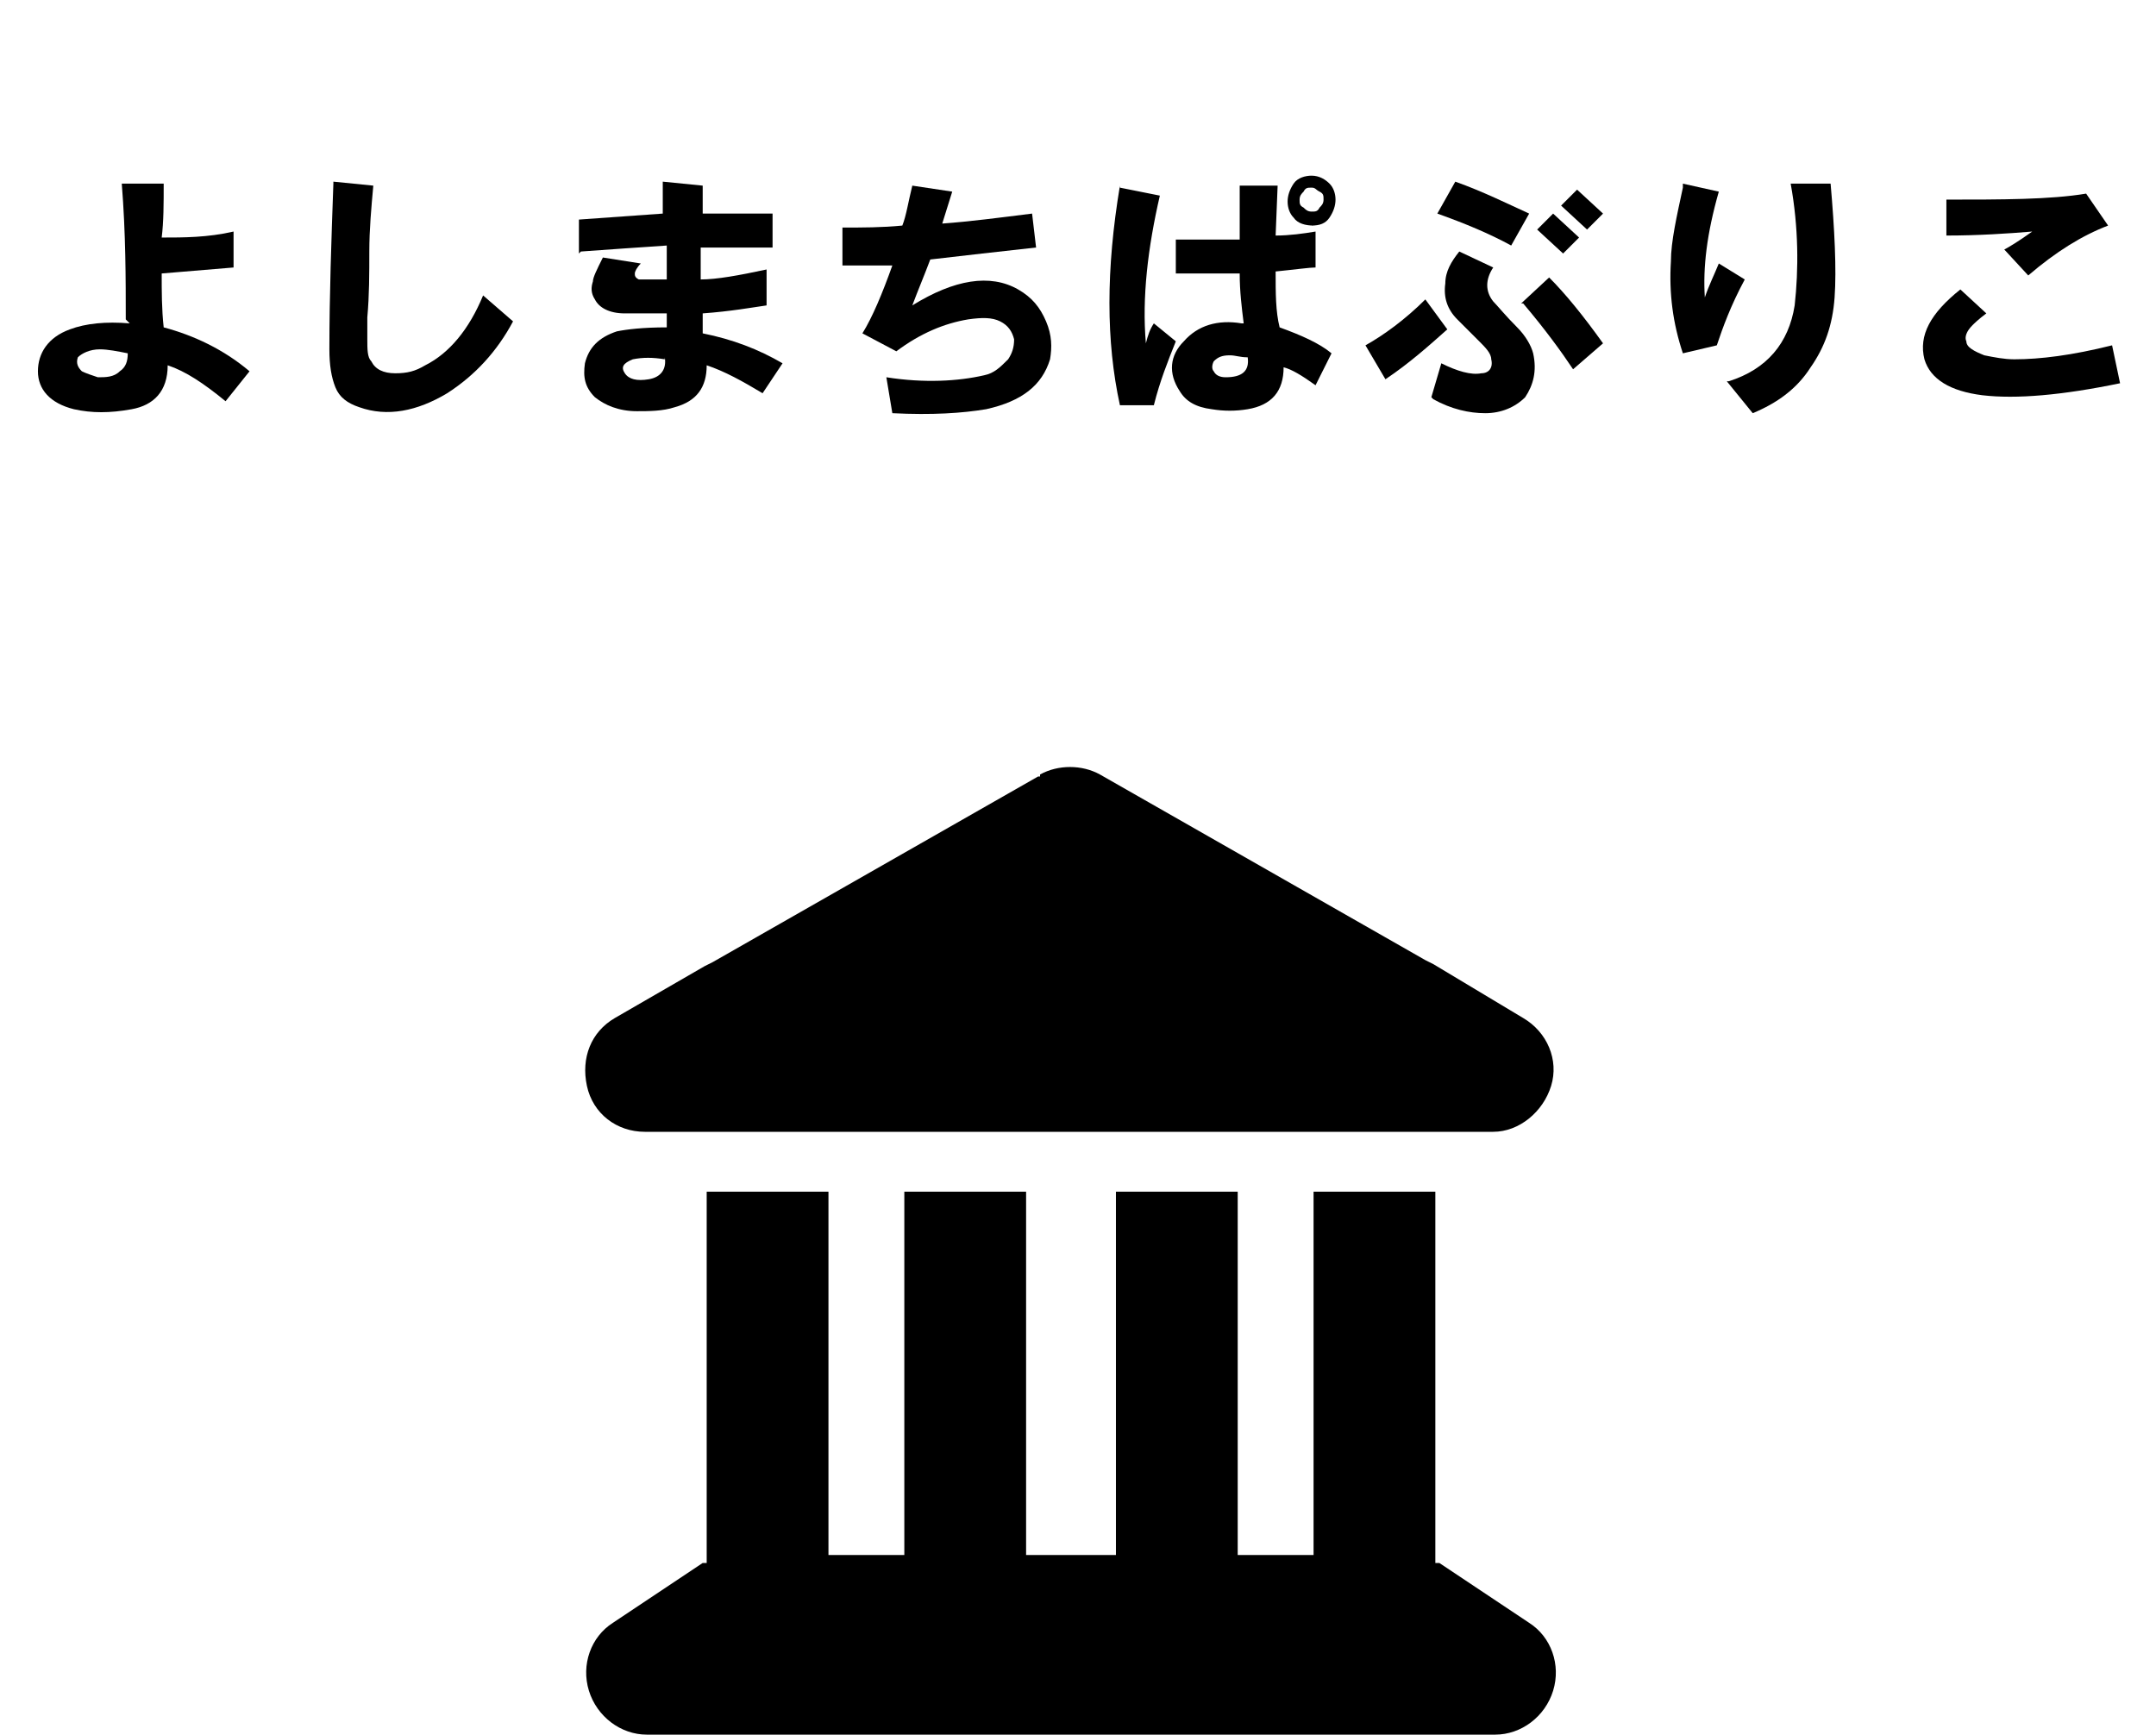 <?xml version="1.0" encoding="UTF-8"?>
<svg id="_レイヤー_1" xmlns="http://www.w3.org/2000/svg" width="108" height="86.9" version="1.1" viewBox="0 0 108 86.9">
  <!-- Generator: Adobe Illustrator 29.3.1, SVG Export Plug-In . SVG Version: 2.1.0 Build 151)  -->
  <path d="M52.1,38.8c.9-.5,2.1-.5,3,0l16.3,9.3.4.2h0l4.5,2.7c1.2.7,1.8,2.1,1.4,3.4s-1.6,2.3-2.9,2.3h-42.5c-1.4,0-2.6-.9-2.9-2.3s.2-2.7,1.4-3.4l4.5-2.6h0l.4-.2,16.3-9.3h.1ZM35.4,59.7h6.1v18.2h3.8v-18.2h6.1v18.2h4.5v-18.2h6.1v18.2h3.8v-18.2h6.1v18.6s0,0,.2,0l4.5,3c1.1.7,1.6,2.1,1.2,3.4s-1.6,2.2-2.9,2.2h-42.5c-1.3,0-2.5-.9-2.9-2.2s.1-2.7,1.2-3.4l4.5-3s0,0,.2,0v-18.6h0Z"/>
  <g>
    <path d="M6.3,16c0-2,0-4.3-.2-6.8h2.1c0,1,0,1.9-.1,2.7,1.1,0,2.3,0,3.6-.3v1.8c-1.2.1-2.4.2-3.6.3,0,.9,0,1.8.1,2.7,1.5.4,3,1.1,4.3,2.2l-1.2,1.5c-1.1-.9-2-1.5-2.9-1.8,0,1.3-.7,2-1.8,2.2-1.1.2-2,.2-2.9,0-1.2-.3-1.8-1-1.8-1.9s.5-1.7,1.6-2.1c.8-.3,1.8-.4,3-.3ZM6.4,17.7c-.5-.1-1-.2-1.4-.2-.5,0-.9.2-1.1.4-.1.3,0,.5.2.7.2.1.5.2.8.3.4,0,.8,0,1.1-.3.3-.2.4-.5.4-.9Z"/>
    <path d="M16.7,9.1l2,.2c-.1,1.1-.2,2.2-.2,3.3,0,1.1,0,2.2-.1,3.3v1.1c0,.5,0,.9.2,1.1.2.4.6.6,1.2.6s1-.1,1.5-.4c1.2-.6,2.2-1.8,2.9-3.5l1.5,1.3c-.8,1.5-1.9,2.7-3.3,3.6-1.5.9-3,1.2-4.4.7-.6-.2-1-.5-1.2-1-.2-.5-.3-1.1-.3-1.9,0-2.7.1-5.5.2-8.3Z"/>
    <path d="M29,12.7v-1.7c1.4-.1,2.8-.2,4.2-.3v-1.6c0,0,2,.2,2,.2v1.4h3.5v1.7c-1.2,0-2.3,0-3.6,0v1.6c.8,0,1.9-.2,3.3-.5v1.8c-.7.1-1.8.3-3.2.4v1c1.5.3,2.8.8,4,1.5l-1,1.5c-1-.6-1.9-1.1-2.8-1.4,0,1.1-.5,1.8-1.6,2.1-.6.2-1.3.2-1.9.2-.9,0-1.6-.3-2.1-.7-.5-.5-.6-1-.5-1.7.2-.8.7-1.3,1.6-1.6.5-.1,1.3-.2,2.5-.2v-.7c-.9,0-1.6,0-2.1,0-.8,0-1.3-.3-1.5-.7-.2-.3-.2-.6-.1-.9,0-.2.2-.6.5-1.2l1.9.3c-.2.2-.3.4-.3.5,0,.1,0,.2.2.3.5,0,1,0,1.4,0v-1.7c-1.5.1-2.9.2-4.3.3ZM33.3,18c-.6-.1-1.1-.1-1.6,0-.5.2-.6.4-.4.7.2.3.6.4,1.2.3.6-.1.9-.5.8-1.1Z"/>
    <path d="M42.2,13.2v-1.8c1,0,2,0,3-.1.2-.5.3-1.2.5-2l2,.3-.5,1.6c1.4-.1,2.9-.3,4.5-.5l.2,1.7c-1.8.2-3.6.4-5.3.6-.3.8-.6,1.5-.9,2.3,2.1-1.3,3.9-1.6,5.3-.8.7.4,1.1.9,1.4,1.6.3.7.3,1.3.2,1.9-.4,1.3-1.4,2.1-3.2,2.5-1.2.2-2.7.3-4.7.2l-.3-1.8c1.9.3,3.6.2,4.9-.1.5-.1.8-.4,1.2-.8.2-.3.3-.6.3-1-.1-.4-.3-.7-.7-.9-.4-.2-.9-.2-1.6-.1-1.2.2-2.4.7-3.6,1.6l-1.7-.9c.5-.8,1-2,1.5-3.4h-2.5Z"/>
    <path d="M56.1,9.4l2,.4c-.6,2.6-.9,5.1-.7,7.4.1-.4.2-.7.4-1l1.1.9c-.4,1-.8,2-1.1,3.2h-1.7c-.7-3.2-.7-6.8,0-11ZM62.3,16.2c-.1-.8-.2-1.6-.2-2.5h-3.2c0,0,0-1.7,0-1.7,1.1,0,2.1,0,3.2,0v-2.7h1.9c0,0-.1,2.5-.1,2.5.7,0,1.4-.1,2-.2v1.8c-.3,0-1,.1-2,.2,0,1.1,0,2,.2,2.8,1.1.4,2,.8,2.6,1.3l-.8,1.6c-.7-.5-1.2-.8-1.6-.9,0,1.2-.6,1.9-1.8,2.1-.6.1-1.2.1-1.8,0-.8-.1-1.3-.4-1.6-.9-.6-.9-.5-1.8.2-2.5.7-.8,1.7-1.1,2.9-.9ZM62.5,17.9c-.4,0-.6-.1-.9-.1-.4,0-.6.1-.8.3-.1.2-.1.4,0,.5.1.2.3.3.6.3.8,0,1.2-.3,1.1-1ZM65.8,11.3c-.4,0-.8-.1-1-.4-.2-.2-.3-.5-.3-.8s.1-.6.3-.9c.2-.3.6-.4.9-.4.4,0,.7.2.9.4.2.2.3.5.3.8s-.1.6-.3.9c-.2.3-.5.4-.9.4ZM66.1,10.4c.1-.1.2-.2.2-.4s0-.3-.2-.4-.2-.2-.4-.2-.3,0-.4.2c-.1.1-.2.2-.2.4s0,.3.2.4c.1.1.2.2.4.2s.3,0,.4-.2Z"/>
    <path d="M68.4,17.3c.9-.5,2-1.3,3-2.3l1.1,1.5c-.9.8-1.9,1.7-3.1,2.5l-1-1.7ZM71.7,19.9l.5-1.7c.8.4,1.5.6,2,.5.4,0,.6-.3.5-.7,0-.3-.3-.6-.6-.9l-1.1-1.1c-.5-.5-.7-1.1-.6-1.8,0-.6.3-1.1.7-1.6l1.7.8c-.4.6-.4,1.2,0,1.7.2.2.6.7,1.2,1.3.4.4.7.9.8,1.3.2.9,0,1.6-.4,2.2-.5.5-1.2.8-2,.8s-1.7-.2-2.6-.7ZM72,10.7l.9-1.6c1.4.5,2.6,1.1,3.7,1.6l-.9,1.6c-1.1-.6-2.3-1.1-3.7-1.6ZM76.2,15.2l1.4-1.3c.8.8,1.7,1.9,2.7,3.3l-1.5,1.3c-.6-.9-1.4-2-2.5-3.3ZM77,11.5l.8-.8,1.3,1.2-.8.8-1.3-1.2ZM78.2,10.3l.8-.8,1.3,1.2-.8.8-1.3-1.2Z"/>
    <path d="M84.3,9.2l1.8.4c-.6,2.1-.8,3.8-.7,5.3.2-.6.5-1.2.7-1.7l1.3.8c-.7,1.3-1.1,2.4-1.4,3.3l-1.7.4c-.5-1.5-.7-3-.6-4.6,0-1,.3-2.3.6-3.7ZM86.6,19.1c1.9-.6,3-1.9,3.3-3.8.2-1.8.2-3.9-.2-6.1h2c.2,2.3.3,4.3.2,5.7-.1,1.4-.5,2.5-1.2,3.5-.7,1.1-1.7,1.8-2.9,2.3l-1.3-1.6Z"/>
    <path d="M99.5,15.7c-.4.3-.6.5-.7.6-.3.3-.4.6-.3.8,0,.3.4.5.9.7.5.1,1,.2,1.5.2,1.3,0,2.9-.2,4.9-.7l.4,1.9c-2.9.6-5.2.8-6.9.6-1.6-.2-2.6-.8-2.9-1.8-.3-1.2.3-2.3,1.8-3.5l1.3,1.2ZM97.4,10c2.9,0,5.3,0,7.1-.3l1.1,1.6c-1.3.5-2.6,1.3-4,2.5l-1.2-1.3c.2-.1.7-.4,1.4-.9-1.2.1-2.7.2-4.3.2v-1.8Z"/>
  </g>
</svg>